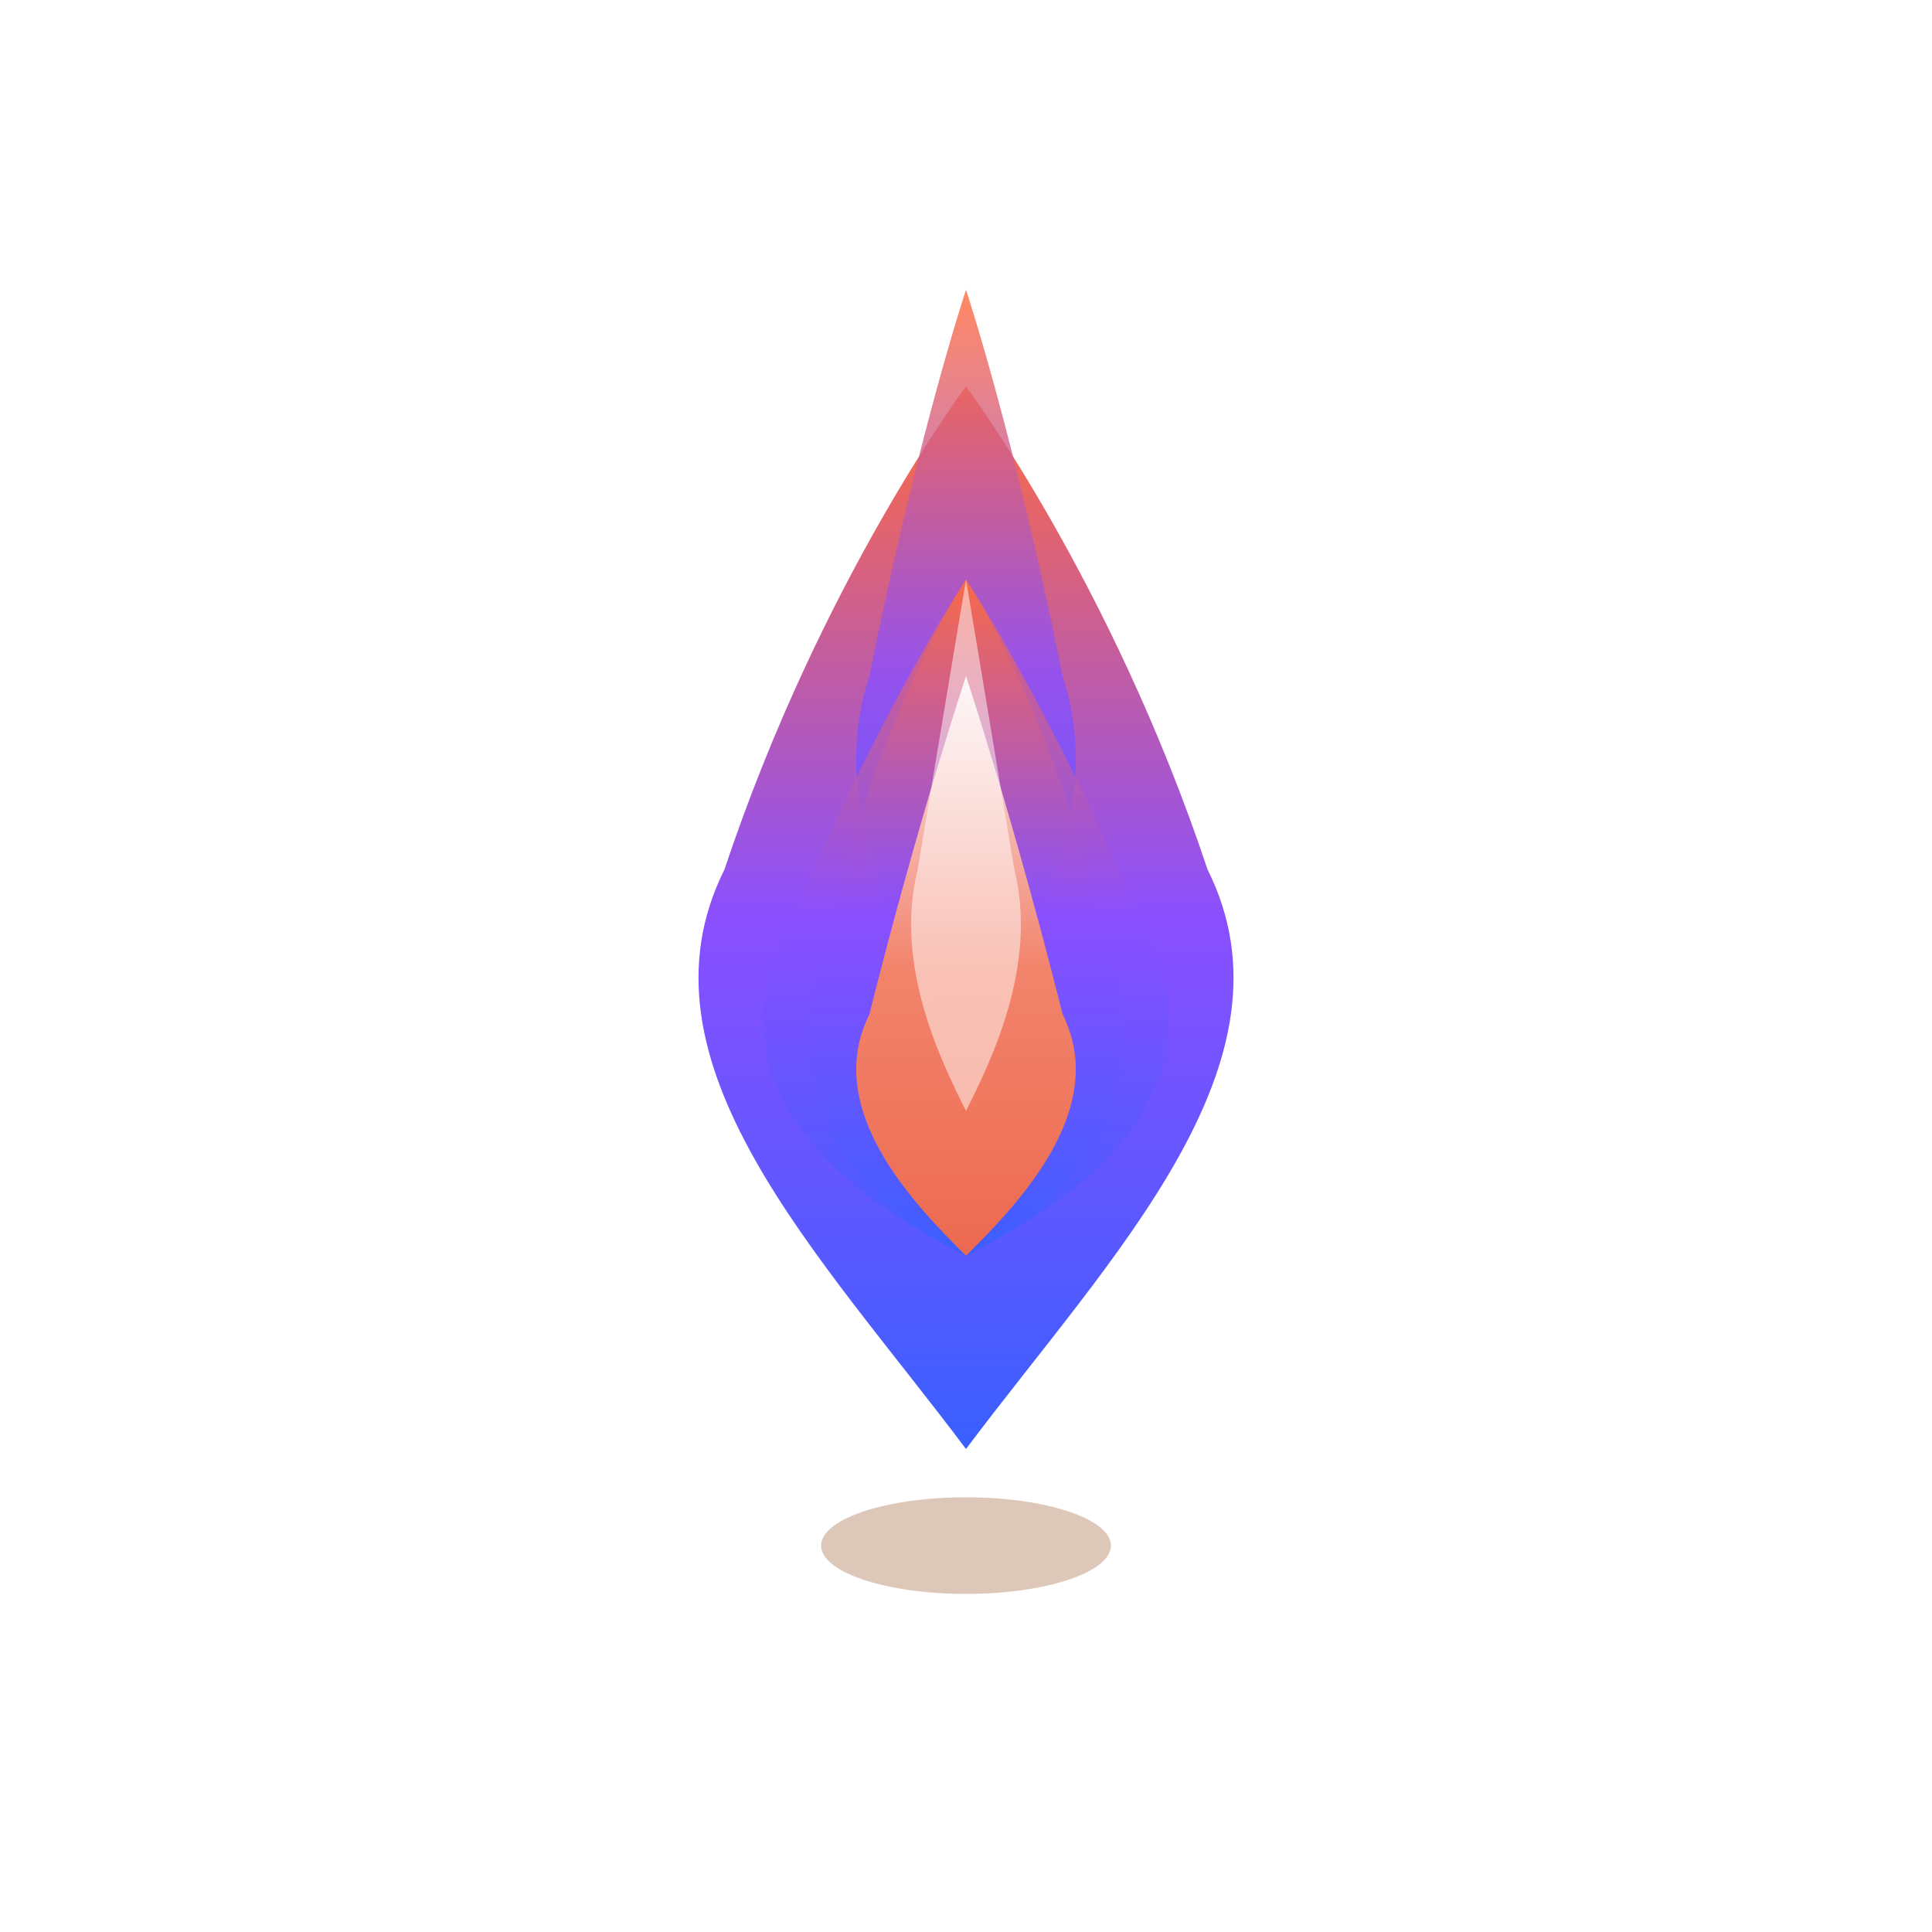 <svg xmlns="http://www.w3.org/2000/svg" version="1.1" xmlns:xlink="http://www.w3.org/1999/xlink" width="1000" height="1000"><style>
    #light-icon {
      display: inline;
    }
    #dark-icon {
      display: none;
    }

    @media (prefers-color-scheme: dark) {
      #light-icon {
        display: none;
      }
      #dark-icon {
        display: inline;
      }
    }
  </style><g id="light-icon"><svg xmlns="http://www.w3.org/2000/svg" version="1.1" xmlns:xlink="http://www.w3.org/1999/xlink" width="1000" height="1000"><g clip-path="url(#SvgjsClipPath1050)"><rect width="1000" height="1000" fill="#ffffff"></rect><g transform="matrix(5,0,0,5,0,0)"><svg xmlns="http://www.w3.org/2000/svg" version="1.1" xmlns:xlink="http://www.w3.org/1999/xlink" width="200" height="200"><svg width="200" height="200" viewBox="0 0 40 40" fill="none" xmlns="http://www.w3.org/2000/svg">
  <defs>
    <!-- CinderGPT 余烬渐变：蓝紫 → 橙红 -->
    <linearGradient id="cinderGradient" x1="0%" y1="100%" x2="0%" y2="0%">
      <stop offset="0%" stop-color="#3A5FFF"></stop>
      <stop offset="50%" stop-color="#8A4FFF"></stop>
      <stop offset="100%" stop-color="#FF6B3D"></stop>
    </linearGradient>
    
    <!-- 火焰核心 - 余烬内部热度 -->
    <linearGradient id="cinderCore" x1="0%" y1="100%" x2="0%" y2="0%">
      <stop offset="0%" stop-color="#FF6B3D"></stop>
      <stop offset="50%" stop-color="#FF8A5C"></stop>
      <stop offset="100%" stop-color="#FFFFFF"></stop>
    </linearGradient>
  <clipPath id="SvgjsClipPath1050"><rect width="1000" height="1000" x="0" y="0" rx="500" ry="500"></rect></clipPath></defs>

  <!-- 主火焰 -->
  <path d="M20 8 C20 8, 17 12, 15 18 C13 22, 17 26, 20 30 C23 26, 27 22, 25 18 C23 12, 20 8, 20 8 Z" fill="url(#cinderGradient)"></path>
  
  <!-- 火焰顶部 -->
  <path d="M20 6 C20 6, 19 9, 18 14 C17 17, 19 20, 20 22 C21 20, 23 17, 22 14 C21 9, 20 6, 20 6 Z" fill="url(#cinderGradient)" opacity="0.8"></path>
  
  <!-- 左侧火焰分支 -->
  <path d="M20 12 C20 12, 18 15, 16 20 C15 23, 18 25, 20 26 C22 25, 24 23, 23 20 C22 15, 20 12, 20 12 Z" fill="url(#cinderGradient)" opacity="0.7"></path>
  
  <!-- 右侧火焰分支 -->
  <path d="M20 12 C20 12, 22 15, 24 20 C25 23, 22 25, 20 26 C18 25, 16 23, 17 20 C18 15, 20 12, 20 12 Z" fill="url(#cinderGradient)" opacity="0.7"></path>
  
  <!-- 火焰核心 -->
  <path d="M20 14 C20 14, 19 17, 18 21 C17 23, 19 25, 20 26 C21 25, 23 23, 22 21 C21 17, 20 14, 20 14 Z" fill="url(#cinderCore)" opacity="0.9"></path>
  
  <!-- 火焰顶部高光 -->
  <path d="M20 12 C20 12, 19.5 15, 19 18 C18.5 20, 19.5 22, 20 23 C20.5 22, 21.5 20, 21 18 C20.5 15, 20 12, 20 12 Z" fill="#FFFFFF" opacity="0.5"></path>
  
  <!-- 火焰底部 -->
  <ellipse cx="20" cy="32" rx="3" ry="1" fill="#8B4513" opacity="0.3"></ellipse>
</svg></svg></g></g></svg></g><g id="dark-icon"><svg xmlns="http://www.w3.org/2000/svg" version="1.1" xmlns:xlink="http://www.w3.org/1999/xlink" width="1000" height="1000"><g clip-path="url(#SvgjsClipPath1051)"><rect width="1000" height="1000" fill="#ffffff"></rect><g transform="matrix(5,0,0,5,0,0)"><svg xmlns="http://www.w3.org/2000/svg" version="1.1" xmlns:xlink="http://www.w3.org/1999/xlink" width="200" height="200"><svg width="200" height="200" viewBox="0 0 40 40" fill="none" xmlns="http://www.w3.org/2000/svg">
  <defs>
    <!-- CinderGPT 余烬渐变：蓝紫 → 橙红 -->
    <linearGradient id="cinderGradient" x1="0%" y1="100%" x2="0%" y2="0%">
      <stop offset="0%" stop-color="#3A5FFF"></stop>
      <stop offset="50%" stop-color="#8A4FFF"></stop>
      <stop offset="100%" stop-color="#FF6B3D"></stop>
    </linearGradient>
    
    <!-- 火焰核心 - 余烬内部热度 -->
    <linearGradient id="cinderCore" x1="0%" y1="100%" x2="0%" y2="0%">
      <stop offset="0%" stop-color="#FF6B3D"></stop>
      <stop offset="50%" stop-color="#FF8A5C"></stop>
      <stop offset="100%" stop-color="#FFFFFF"></stop>
    </linearGradient>
  <clipPath id="SvgjsClipPath1051"><rect width="1000" height="1000" x="0" y="0" rx="500" ry="500"></rect></clipPath></defs>

  <!-- 主火焰 -->
  <path d="M20 8 C20 8, 17 12, 15 18 C13 22, 17 26, 20 30 C23 26, 27 22, 25 18 C23 12, 20 8, 20 8 Z" fill="url(#cinderGradient)"></path>
  
  <!-- 火焰顶部 -->
  <path d="M20 6 C20 6, 19 9, 18 14 C17 17, 19 20, 20 22 C21 20, 23 17, 22 14 C21 9, 20 6, 20 6 Z" fill="url(#cinderGradient)" opacity="0.8"></path>
  
  <!-- 左侧火焰分支 -->
  <path d="M20 12 C20 12, 18 15, 16 20 C15 23, 18 25, 20 26 C22 25, 24 23, 23 20 C22 15, 20 12, 20 12 Z" fill="url(#cinderGradient)" opacity="0.7"></path>
  
  <!-- 右侧火焰分支 -->
  <path d="M20 12 C20 12, 22 15, 24 20 C25 23, 22 25, 20 26 C18 25, 16 23, 17 20 C18 15, 20 12, 20 12 Z" fill="url(#cinderGradient)" opacity="0.7"></path>
  
  <!-- 火焰核心 -->
  <path d="M20 14 C20 14, 19 17, 18 21 C17 23, 19 25, 20 26 C21 25, 23 23, 22 21 C21 17, 20 14, 20 14 Z" fill="url(#cinderCore)" opacity="0.9"></path>
  
  <!-- 火焰顶部高光 -->
  <path d="M20 12 C20 12, 19.5 15, 19 18 C18.5 20, 19.5 22, 20 23 C20.5 22, 21.5 20, 21 18 C20.5 15, 20 12, 20 12 Z" fill="#FFFFFF" opacity="0.5"></path>
  
  <!-- 火焰底部 -->
  <ellipse cx="20" cy="32" rx="3" ry="1" fill="#8B4513" opacity="0.3"></ellipse>
</svg></svg></g></g></svg></g></svg>